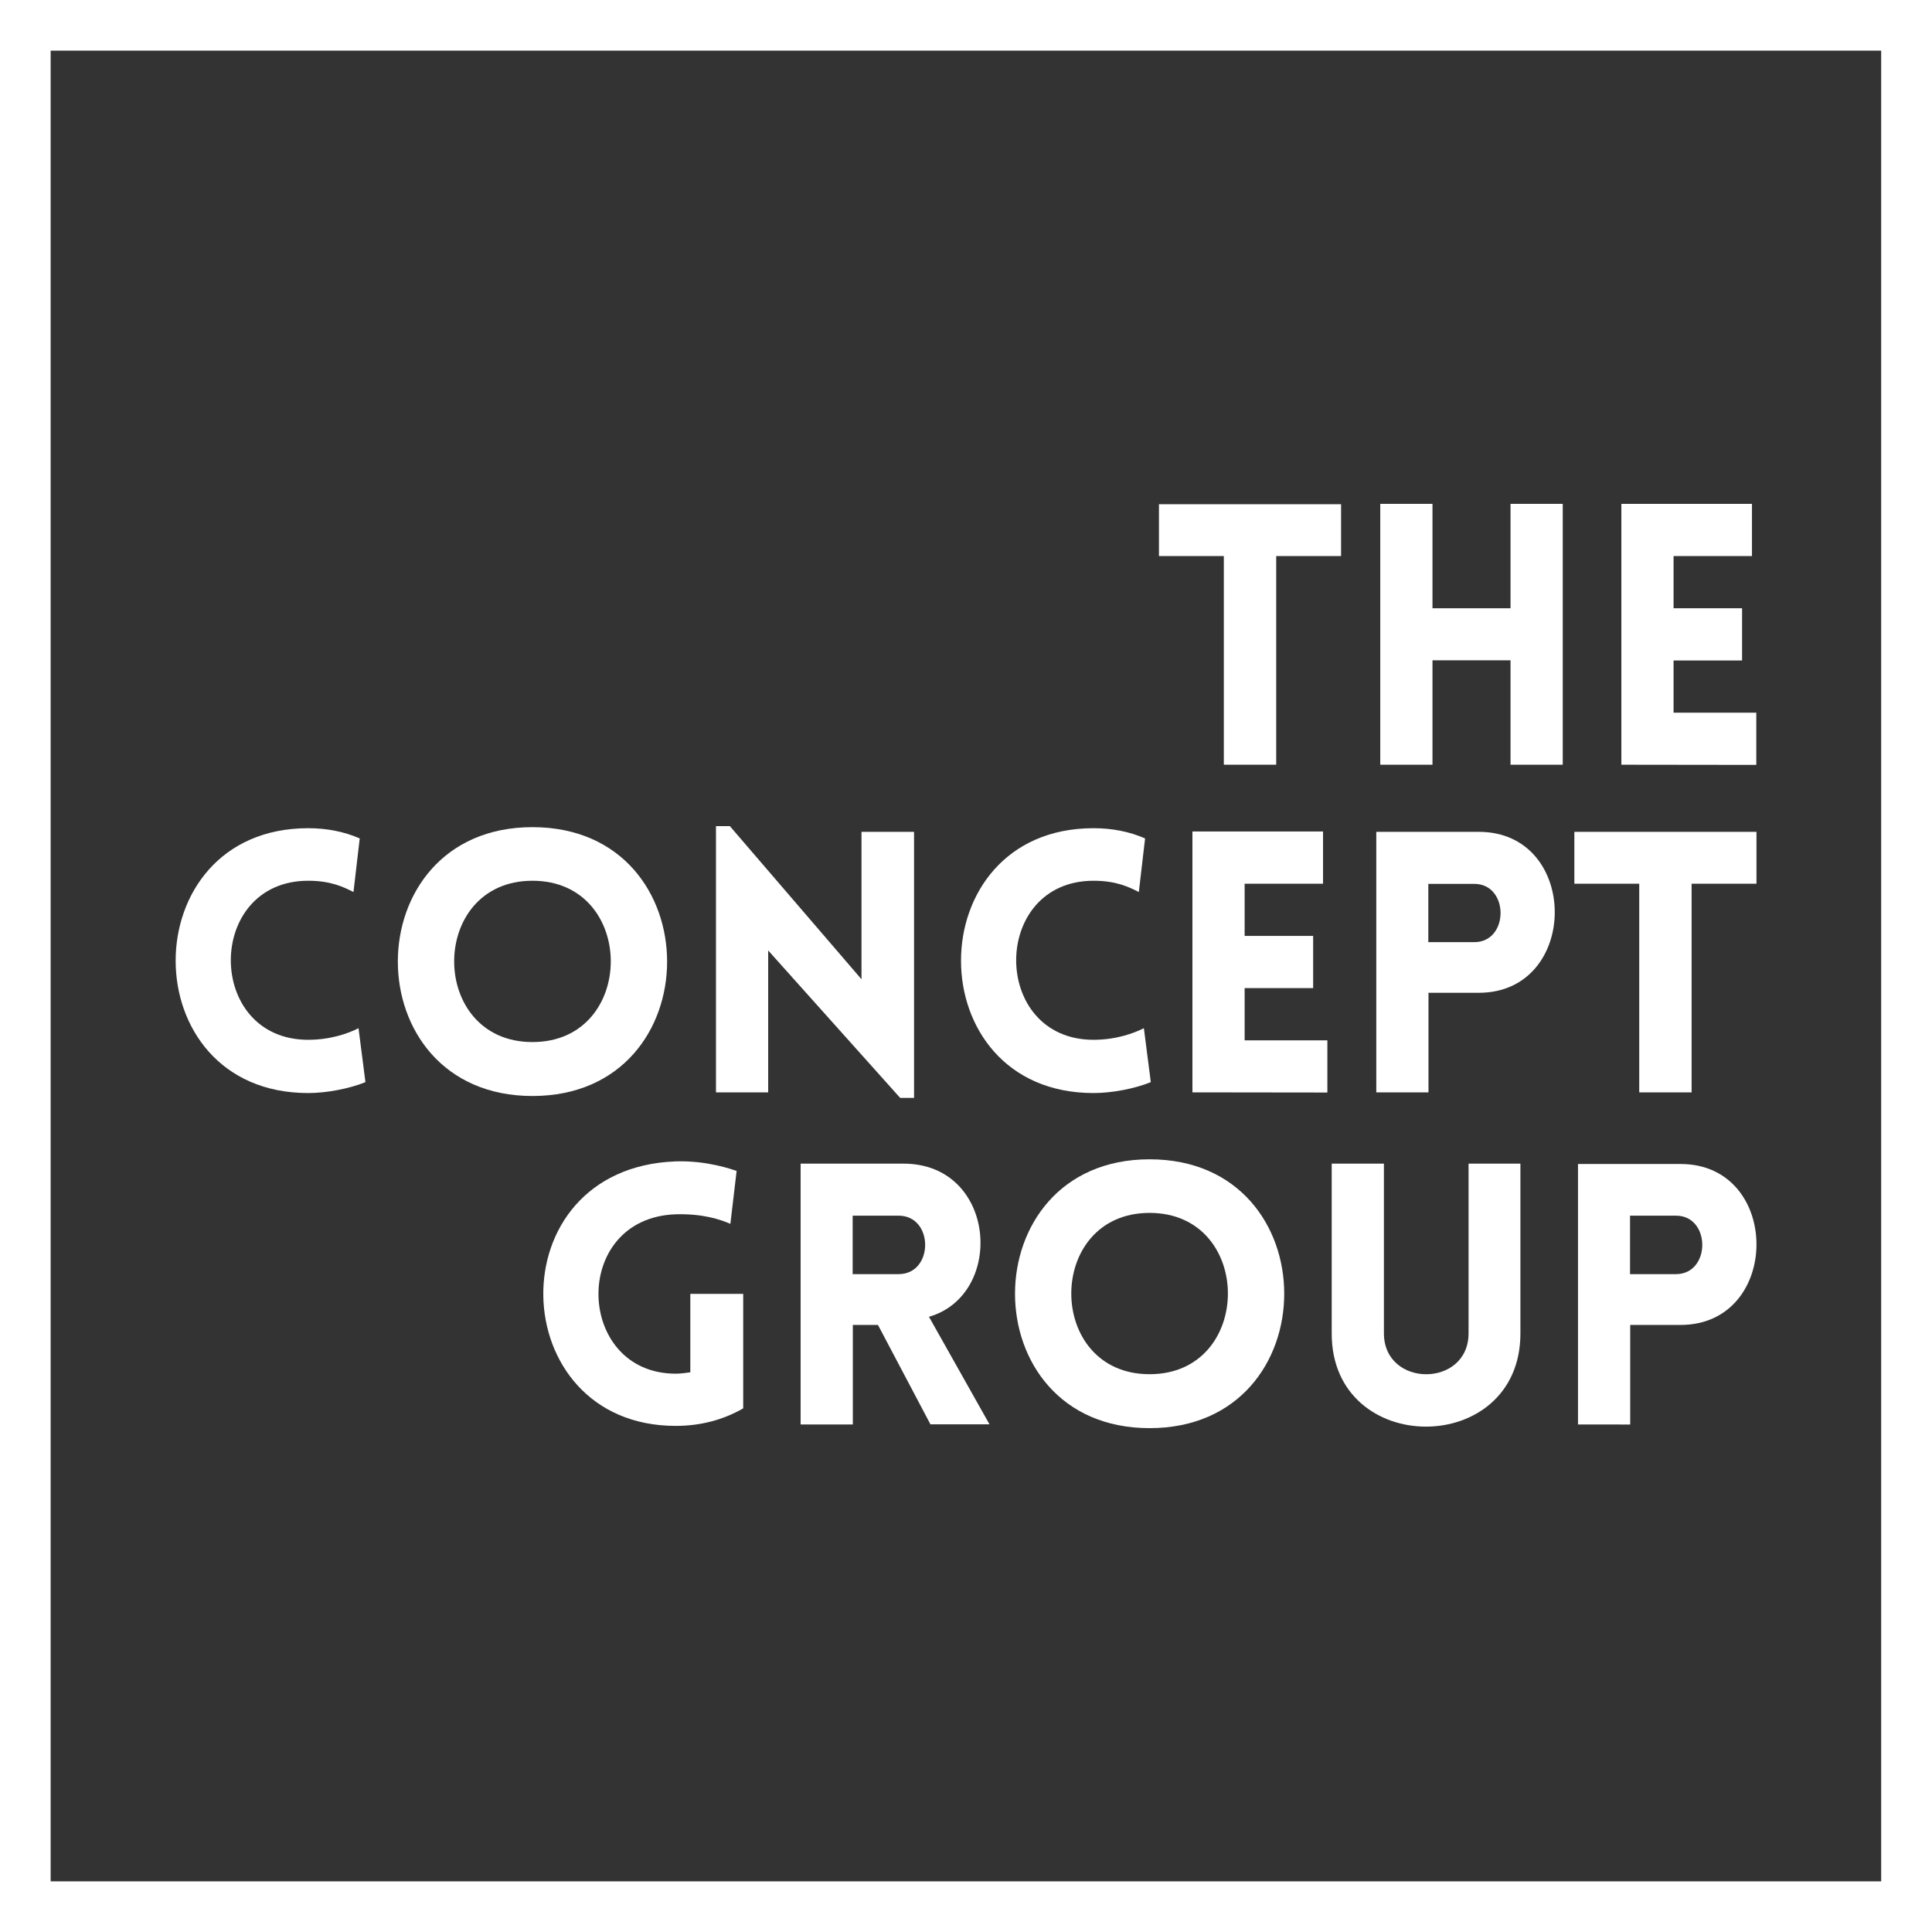 <?xml version="1.0" encoding="utf-8"?>
<!-- Generator: Adobe Illustrator 28.3.0, SVG Export Plug-In . SVG Version: 6.00 Build 0)  -->
<svg version="1.1" id="Layer_2_00000088814000046581168830000015863166304544633754_"
	 xmlns="http://www.w3.org/2000/svg" xmlns:xlink="http://www.w3.org/1999/xlink" x="0px" y="0px" viewBox="0 0 1113.9 1113.9"
	 style="enable-background:new 0 0 1113.9 1113.9;" xml:space="preserve">
<rect x="0" y="0" width="1113.9" height="1113.9" fill="#333333" stroke="none"/>
<style type="text/css">
	.st0{fill:#FFFFFF;}
</style>
<g id="Layer_1-2">
	<g>
		<g>
			<g>
				<path class="st0" d="M705.6,440.9V320.6h-37.4v-29.9h105v29.9h-37.4v120.3H705.6z"/>
				<path class="st0" d="M870.9,440.9v-60.2h-45v60.2h-30.1V290.5h30.1v60.2h45v-60.2H901v150.4H870.9z"/>
				<path class="st0" d="M934.8,440.9V290.5h75.3v30.1h-45.2v30.1h39.5v30.1h-39.5v30.1h47.7v30.1L934.8,440.9L934.8,440.9z"/>
			</g>
			<g>
				<path class="st0" d="M177.7,507.8c-59.5,0-59.5,91.7,0,91.7c13,0,23.4-3.8,29-6.7l4,31.1c-9.2,3.8-22.5,6.3-33,6.3
					c-102,0-101.8-152.7,0-152.7c10.5,0,20.6,1.9,29.7,5.9l-3.6,30.9C198.1,511.4,190.7,507.8,177.7,507.8L177.7,507.8z"/>
				<path class="st0" d="M307,476.9c103.5,0,103.5,155,0,155S203.5,476.9,307,476.9L307,476.9z M307,507.8c-60.2,0-60.2,93,0,93
					S367.2,507.8,307,507.8L307,507.8z"/>
				<path class="st0" d="M442.9,629.8h-30.1V476.3h8l75.9,88.3v-85H527V633h-8l-76.1-85V629.8z"/>
				<path class="st0" d="M630.5,507.8c-59.5,0-59.5,91.7,0,91.7c13,0,23.3-3.8,29-6.7l4,31.1c-9.2,3.8-22.5,6.3-33,6.3
					c-102,0-101.8-152.7,0-152.7c10.5,0,20.6,1.9,29.7,5.9l-3.6,30.9C650.9,511.4,643.5,507.8,630.5,507.8L630.5,507.8z"/>
				<path class="st0" d="M687.5,629.8V479.4h75.3v30.1h-45.2v30.1h39.5v30.1h-39.5v30.1h47.7v30.1L687.5,629.8L687.5,629.8z"/>
				<path class="st0" d="M793.5,629.8V479.6h59.1c58.5,0,58.3,92.8,0,92.8h-29v57.4H793.5L793.5,629.8z M850,543.2
					c20.2,0,20.2-33.6,0-33.6h-26.5v33.6H850z"/>
				<path class="st0" d="M945.1,629.8V509.5h-37.4v-29.9h105v29.9h-37.4v120.3H945.1z"/>
			</g>
			<g>
				<path class="st0" d="M389.6,822.1c-99.3,0-104.3-148.7,0-152.5c17.9-0.6,32.4,4.6,35.1,5.5l-3.6,30.5
					c-5.9-2.5-15.6-5.9-31.5-5.5c-60.8,2.1-58,91.9,0,91.9c2.7,0,5.7-0.4,8.4-0.8V746h30.5v66C417,818.6,404,822.1,389.6,822.1
					L389.6,822.1z"/>
				<path class="st0" d="M536.5,821.3l-30.3-57.4h-14.5v57.4h-30.1V670.9h59.3c53.6,0,58.9,75.5,14.7,88.3l34.9,62H536.5
					L536.5,821.3z M491.6,734.6h26.5c20.4,0,20.4-33.7,0-33.7h-26.5L491.6,734.6L491.6,734.6z"/>
				<path class="st0" d="M662.8,668.4c103.5,0,103.5,155,0,155S559.4,668.4,662.8,668.4z M662.8,699.3c-60.2,0-60.2,93,0,93
					S723,699.3,662.8,699.3L662.8,699.3z"/>
				<path class="st0" d="M767.8,768.9v-98h30.1v97.8c0,31.5,48.8,31.5,48.8,0v-97.8h29.9v98C876.5,840.4,767.8,840.4,767.8,768.9
					L767.8,768.9z"/>
				<path class="st0" d="M909.8,821.3V671.1h59.1c58.5,0,58.3,92.8,0,92.8h-29v57.4H909.8L909.8,821.3z M966.3,734.6
					c20.2,0,20.2-33.7,0-33.7h-26.5v33.7H966.3z"/>
			</g>
		</g>
		<path class="st0" d="M1113.9,1113.9H0V0h1113.9V1113.9z M29.2,1084.7h1055.4V29.2H29.2V1084.7L29.2,1084.7z"/>
	</g>
</g>
</svg>
